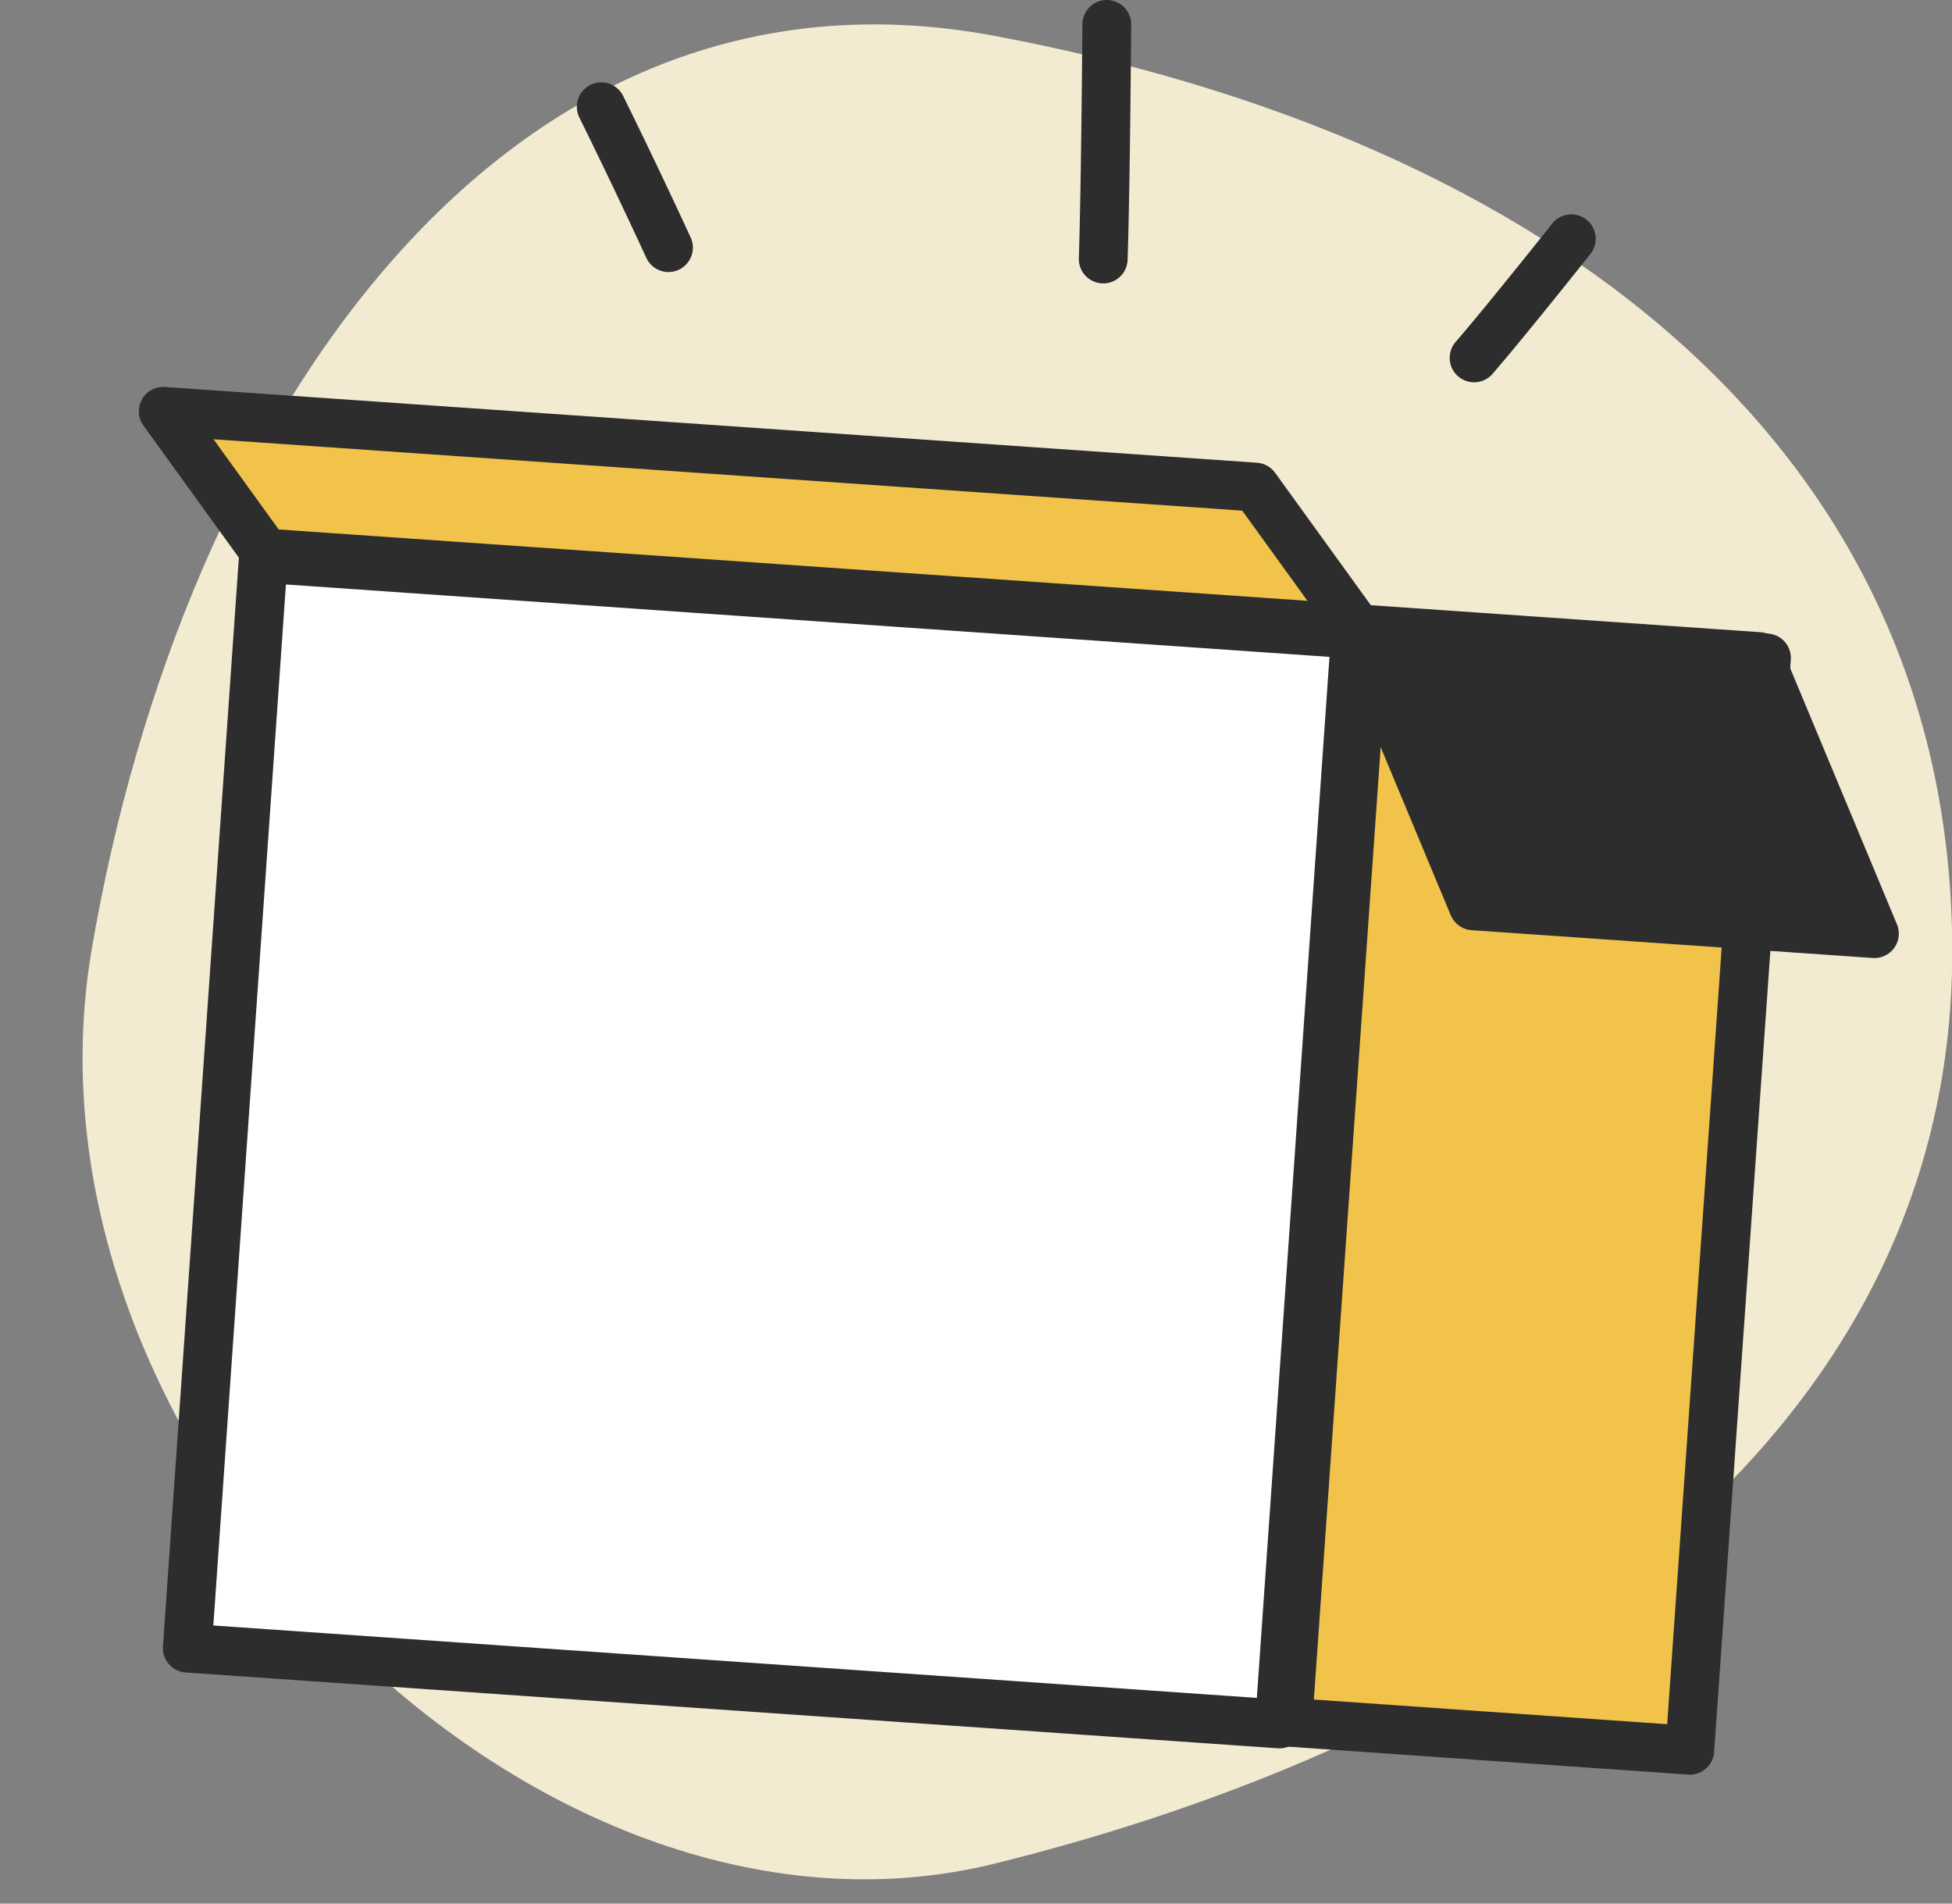 <svg xmlns="http://www.w3.org/2000/svg" width="40" height="39" fill="none"><rect width="100%" height="100%" fill="#808080" stroke="none"/><path fill="#F2EBD1" d="M20.368 38.184c9.91-2.446 19.637-8.34 19.637-18.683S31.717 2.857 20.368.733C10.328-1.142 3.734 8.588 1.878 19.458c-1.737 10.19 9.028 21.055 18.49 18.726"/><path fill="#F1C34B" stroke="#2D2D2D" stroke-linecap="round" stroke-linejoin="round" d="M5.443 11.33 3.345 8.427l22.379 1.552 2.099 2.903z"/><path fill="#fff" stroke="#2D2D2D" stroke-linecap="round" stroke-linejoin="round" d="M27.777 12.994 5.395 11.441 3.838 33.766l22.381 1.553z"/><path fill="#F1C34B" stroke="#2D2D2D" stroke-linecap="round" stroke-linejoin="round" d="m36.198 13.479-8.238-.576-1.57 22.38 8.237.575z"/><path fill="#2D2D2D" stroke="#2D2D2D" stroke-linejoin="round" d="m38.41 19.128-8.22-.57-2.368-5.677 8.221.57z"/><path stroke="#2D2D2D" stroke-linecap="round" stroke-linejoin="round" d="M22.607 5.306c.05-1.49.073-4.806.073-4.806M30.207 7.332c.643-.742 1.992-2.44 1.992-2.44M13.698 5.073a126 126 0 0 0-1.377-2.886"/></svg>
